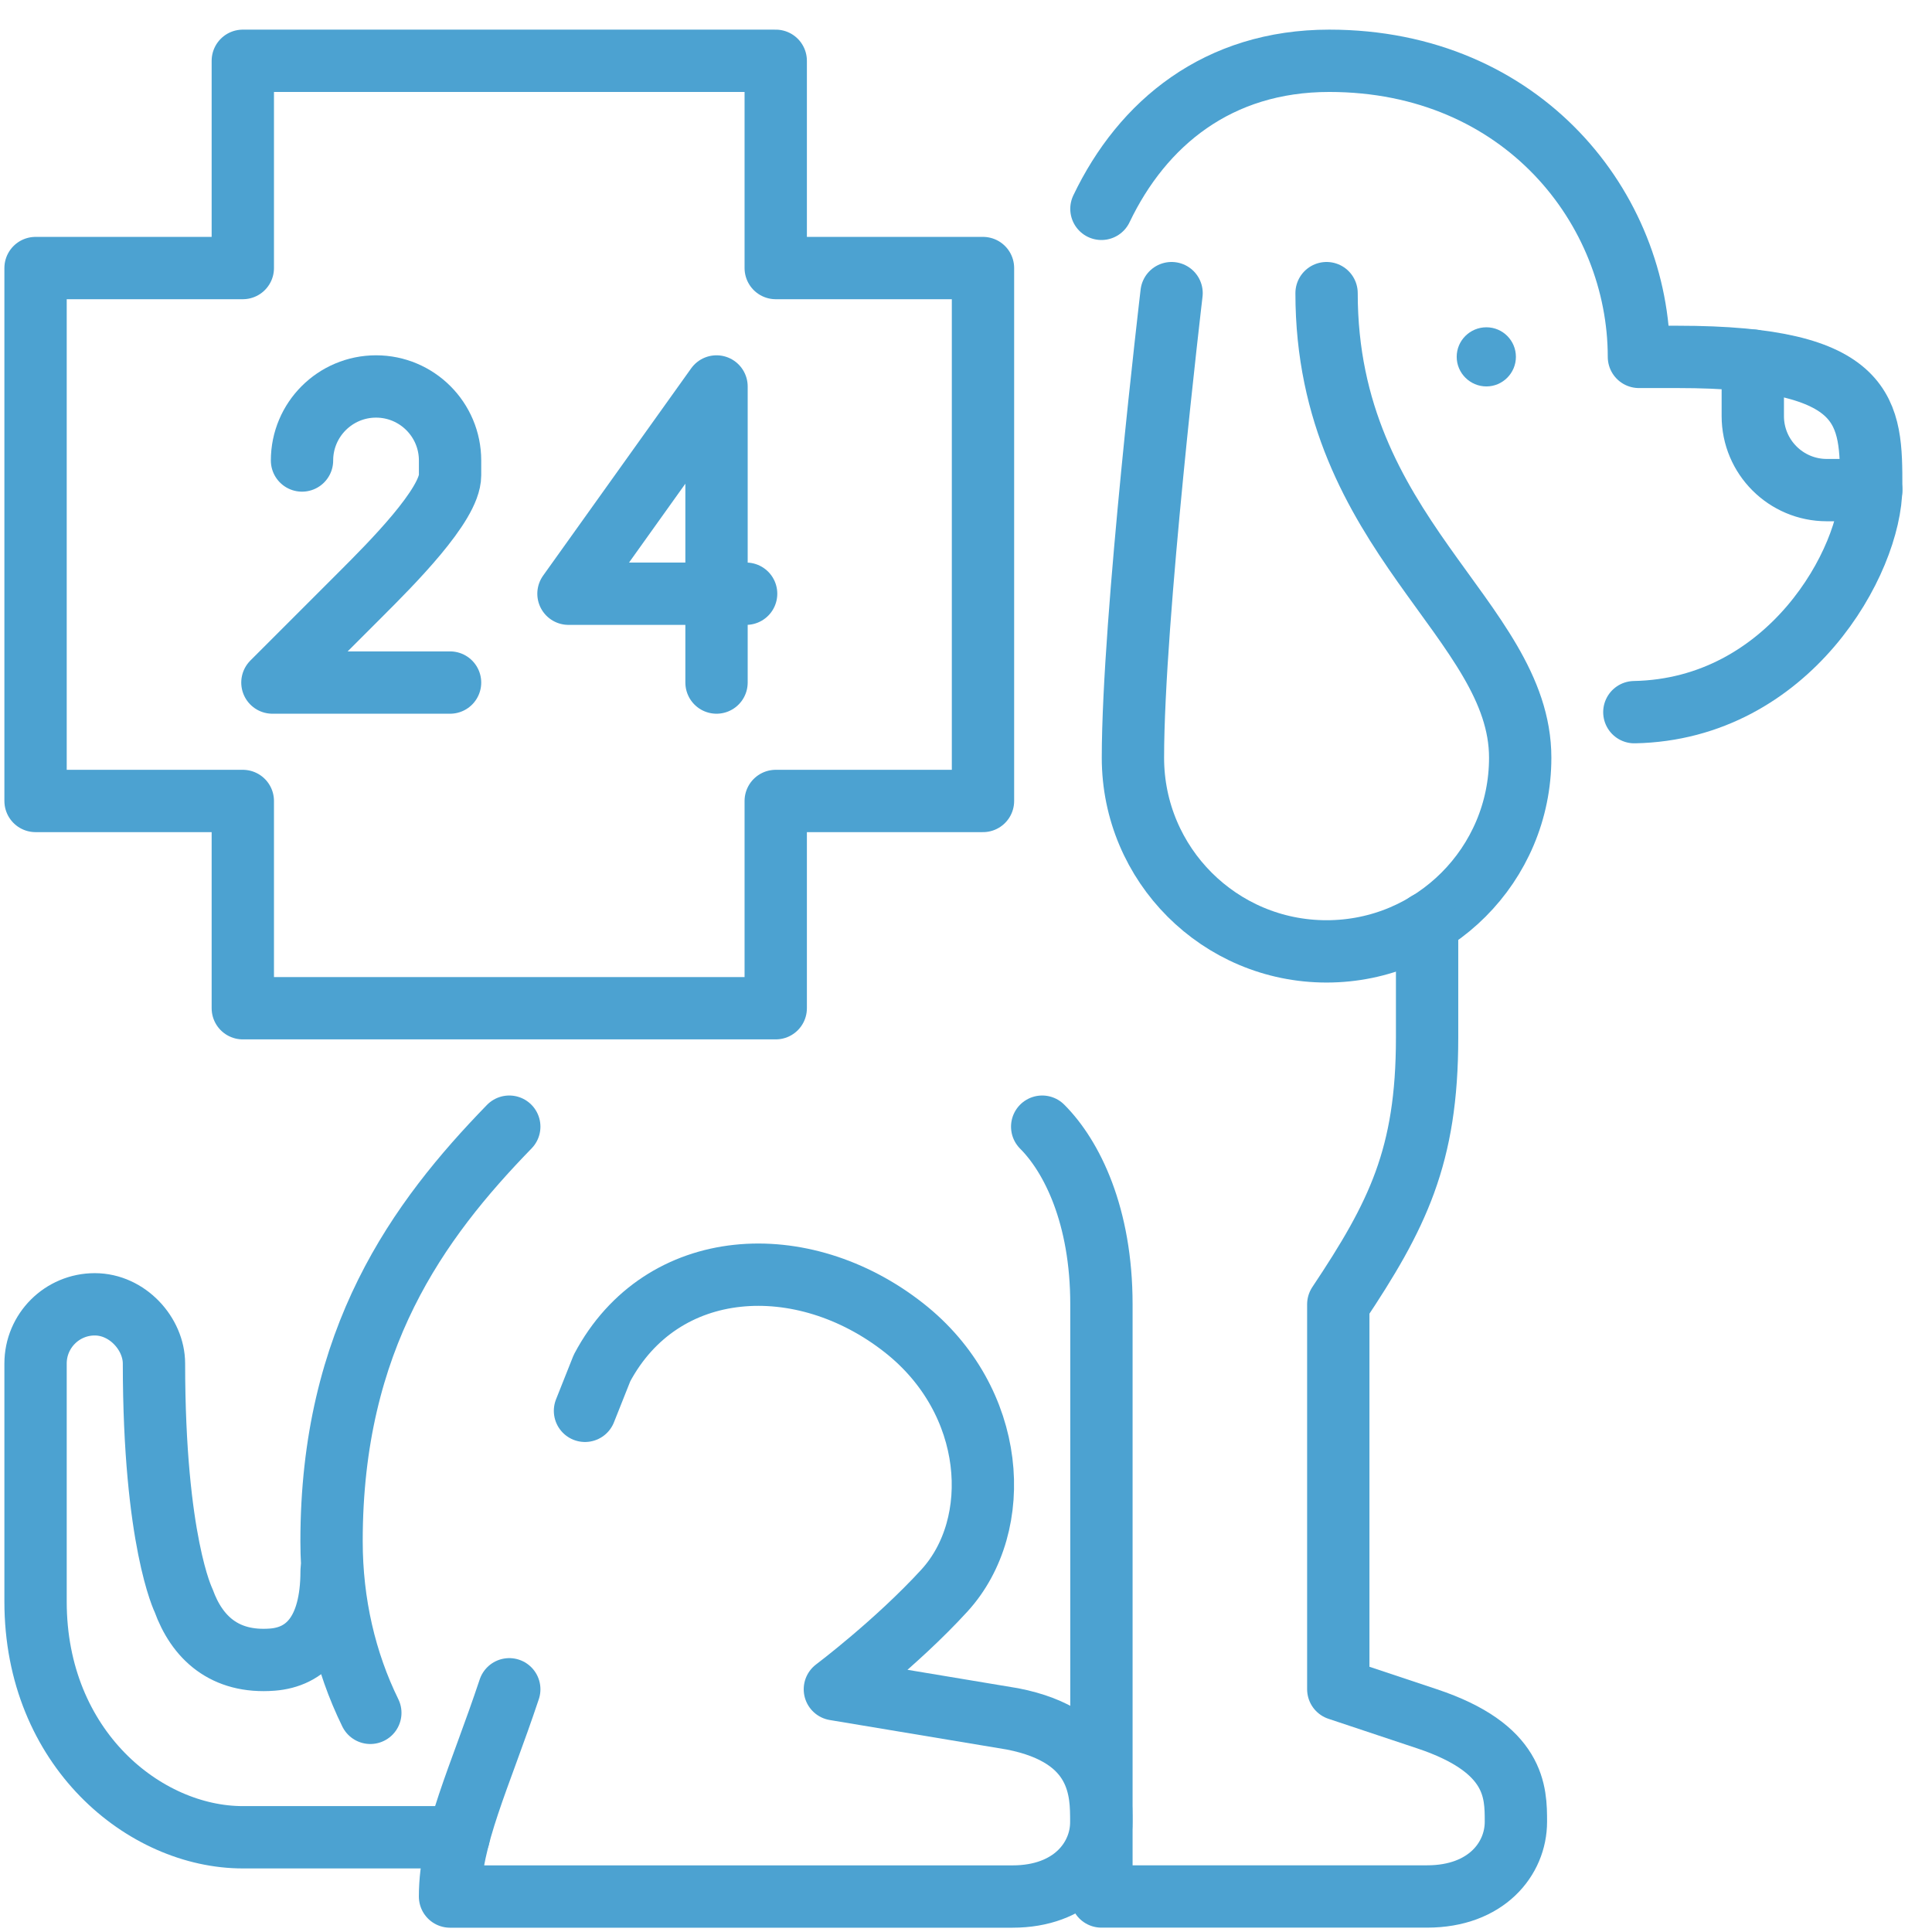 <svg width="62" height="62" viewBox="0 0 62 62" fill="none" xmlns="http://www.w3.org/2000/svg">
<path d="M37.597 9.407C37.597 9.407 36.357 19.88 36.357 24.317C36.357 27.747 39.137 30.531 42.571 30.531C46.006 30.531 48.785 27.747 48.785 24.317C48.785 19.882 42.571 17.172 42.571 9.407" stroke="#4CA2D1" stroke-width="2" stroke-linecap="round" stroke-linejoin="round"/>
<path d="M48.647 11.451C48.647 11.976 48.22 12.401 47.7 12.401C47.179 12.401 46.747 11.976 46.747 11.451C46.747 10.926 47.175 10.503 47.7 10.503C48.224 10.503 48.647 10.928 48.647 11.451Z" fill="#4CA2D1"/>
<path d="M10.642 50.409C10.642 52.428 9.787 53.178 8.742 53.259C7.198 53.378 6.319 52.544 5.891 51.359C5.891 51.359 4.944 49.459 4.941 43.758C4.941 42.808 4.091 41.857 3.041 41.857C1.991 41.857 1.141 42.708 1.141 43.758V51.397C1.141 56.109 4.642 58.96 7.792 58.96H14.716" stroke="#4CA2D1" stroke-width="2" stroke-linecap="round" stroke-linejoin="round"/>
<path d="M18.773 45.275L19.319 43.902C21.241 40.285 25.761 40.056 29.006 42.608C31.984 44.945 32.236 48.935 30.305 51.045C28.763 52.729 26.792 54.211 26.792 54.211L32.492 55.161C35.343 55.717 35.343 57.515 35.343 58.465C35.343 59.653 34.393 60.862 32.492 60.862H14.442C14.442 58.962 15.393 57.062 16.343 54.211" stroke="#4CA2D1" stroke-width="2" stroke-linecap="round" stroke-linejoin="round"/>
<path d="M56.249 11.573V13.352C56.249 14.664 57.313 15.728 58.624 15.728H60.05" stroke="#4CA2D1" stroke-width="2" stroke-linecap="round" stroke-linejoin="round"/>
<path d="M45.797 29.624V33.306C45.797 37.106 44.847 39.007 42.947 41.857V54.209L45.797 55.159C48.647 56.109 48.647 57.513 48.647 58.463C48.647 59.651 47.697 60.86 45.797 60.86H35.346V41.857C35.346 39.007 34.395 37.106 33.445 36.156" stroke="#4CA2D1" stroke-width="2" stroke-linecap="round" stroke-linejoin="round"/>
<path d="M35.346 6.702C36.659 3.954 39.084 1.951 42.657 1.951C48.871 1.951 52.595 6.704 52.595 11.453H53.835C60.049 11.453 60.049 13.246 60.049 15.621C60.049 17.997 57.415 22.759 52.448 22.854" stroke="#4CA2D1" stroke-width="2" stroke-linecap="round" stroke-linejoin="round"/>
<path d="M11.884 54.967C11.082 53.332 10.64 51.456 10.64 49.458C10.64 42.964 13.414 39.17 16.343 36.156" stroke="#4CA2D1" stroke-width="2" stroke-linecap="round" stroke-linejoin="round"/>
<path d="M22.994 21.904V12.402L18.243 19.053H23.944" stroke="#4CA2D1" stroke-width="2" stroke-linecap="round" stroke-linejoin="round"/>
<path d="M9.692 14.778C9.692 13.466 10.757 12.402 12.068 12.402C13.379 12.402 14.443 13.466 14.443 14.778V15.253C14.443 16.203 12.543 18.103 11.593 19.053L8.742 21.904H14.443" stroke="#4CA2D1" stroke-width="2" stroke-linecap="round" stroke-linejoin="round"/>
<path d="M31.545 8.602H24.894V1.951H7.792V8.602H1.141V25.704H7.792V32.355H24.894V25.704H31.545V8.602Z" stroke="#4CA2D1" stroke-width="2" stroke-linecap="round" stroke-linejoin="round"/>
</svg>

